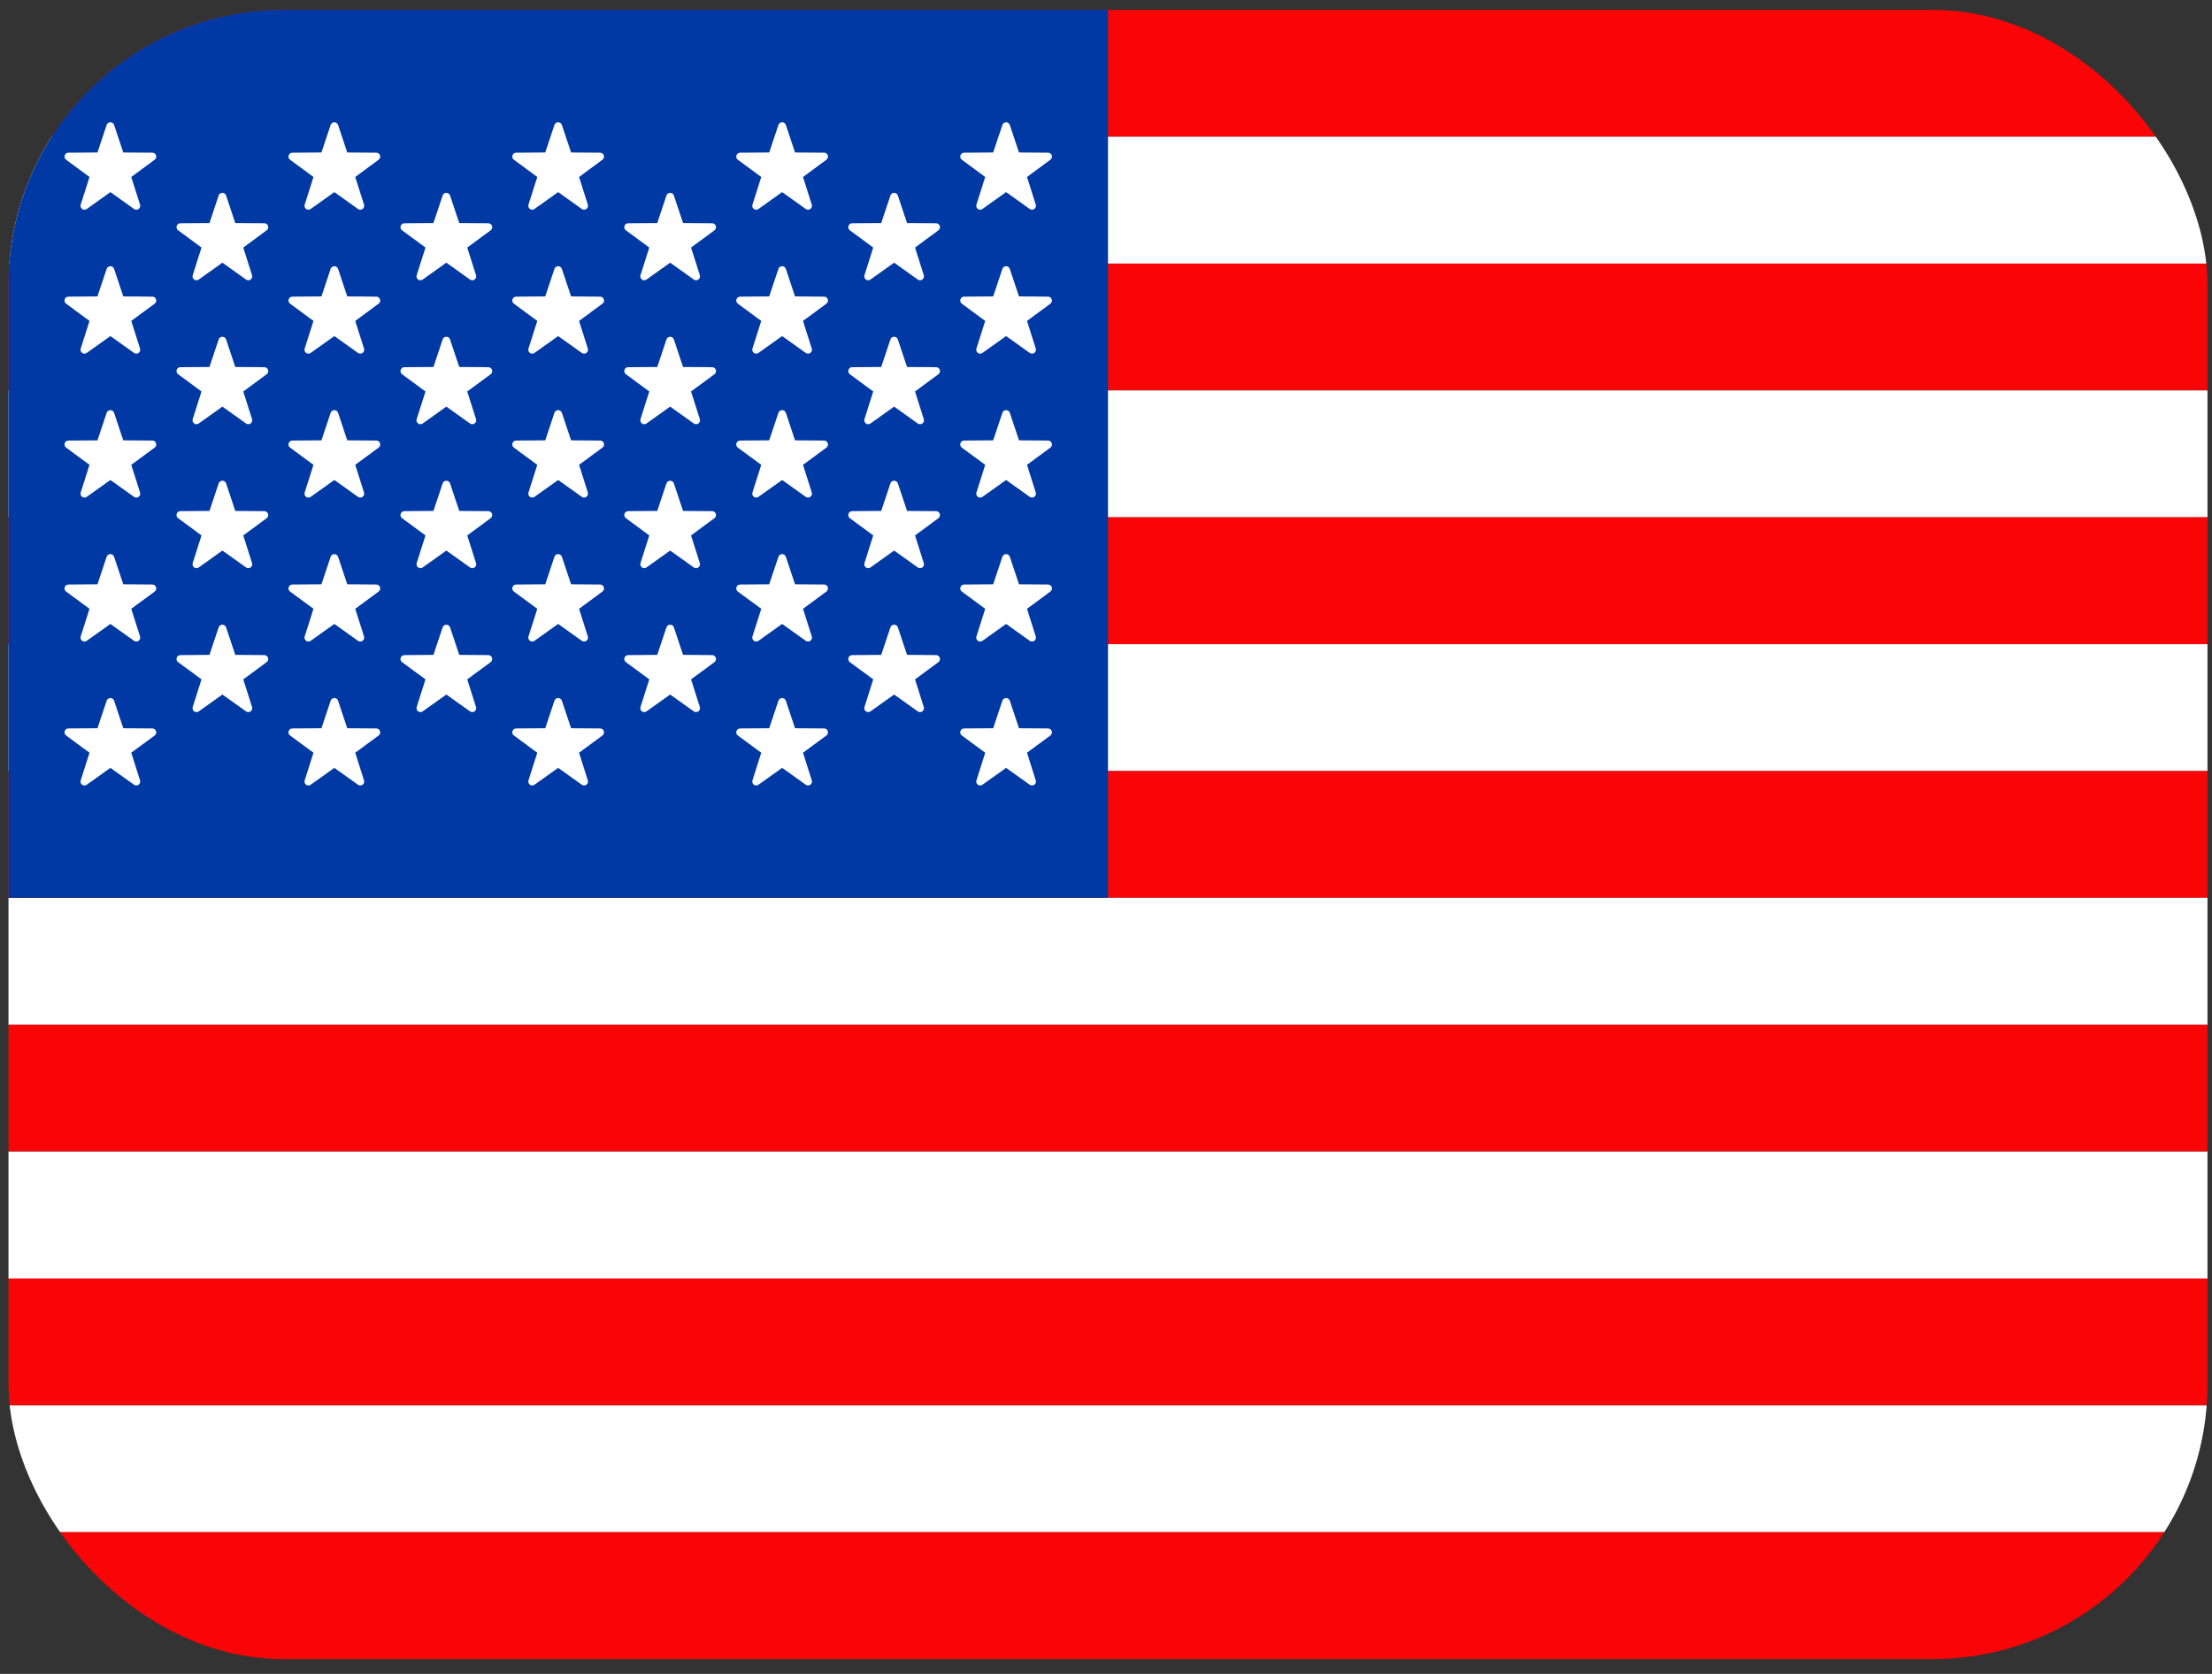 <svg width="74" height="56" viewBox="0 0 74 56" fill="none" xmlns="http://www.w3.org/2000/svg">
<rect x="0" y="0" width="74" height="56" fill="#333333" stroke="none"/>
<g id="United States">
<g clip-path="url(#clip0_3024_1177)">
<g id="Vector">
<path d="M0.284 0.33H73.849V4.574H0.284V0.33Z" fill="#F90407"/>
<path d="M0.284 4.574H73.849V8.818H0.284V4.574Z" fill="white"/>
<path d="M0.284 8.818H73.849V13.062H0.284V8.818Z" fill="#F90407"/>
<path d="M0.284 13.062H73.849V17.307H0.284V13.062Z" fill="white"/>
<path d="M0.284 17.307H73.849V21.551H0.284V17.307Z" fill="#F90407"/>
<path d="M0.284 21.551H73.849V25.795H0.284V21.551Z" fill="white"/>
<path d="M0.284 25.795H73.849V30.039H0.284V25.795Z" fill="#F90407"/>
<path d="M0.284 30.039H73.849V34.283H0.284V30.039Z" fill="white"/>
<path d="M0.284 34.283H73.849V38.527H0.284V34.283Z" fill="#F90407"/>
<path d="M0.284 38.527H73.849V42.772H0.284V38.527Z" fill="white"/>
<path d="M0.284 42.772H73.849V47.016H0.284V42.772Z" fill="#F90407"/>
<path d="M0.284 47.016H73.849V51.26H0.284V47.016Z" fill="white"/>
<path d="M0.284 51.26H73.849V55.504H0.284V51.26Z" fill="#F90407"/>
<path d="M0.284 0.33H37.067V30.039L0.284 30.039V0.33Z" fill="#0039A4"/>
<path d="M3.817 4.18L4.124 5.101L5.097 5.108C5.223 5.109 5.275 5.269 5.174 5.344L4.391 5.921L4.685 6.846C4.723 6.965 4.586 7.065 4.484 6.991L3.693 6.427L2.902 6.992C2.799 7.065 2.663 6.965 2.7 6.846L2.994 5.921L2.212 5.344C2.11 5.269 2.163 5.109 2.288 5.108L3.261 5.101L3.568 4.18C3.608 4.061 3.777 4.061 3.817 4.18Z" fill="white"/>
<path d="M3.817 8.996L4.124 9.916L5.097 9.924C5.223 9.925 5.275 10.085 5.174 10.16L4.391 10.736L4.685 11.661C4.723 11.781 4.586 11.88 4.484 11.807L3.693 11.243L2.902 11.807C2.799 11.88 2.663 11.781 2.7 11.661L2.994 10.736L2.212 10.16C2.11 10.085 2.163 9.925 2.288 9.924L3.261 9.916L3.568 8.996C3.608 8.877 3.777 8.877 3.817 8.996Z" fill="white"/>
<path d="M3.817 13.811L4.124 14.731L5.097 14.739C5.223 14.74 5.275 14.9 5.174 14.975L4.391 15.551L4.685 16.476C4.723 16.596 4.586 16.695 4.484 16.622L3.693 16.058L2.902 16.622C2.799 16.695 2.663 16.596 2.7 16.477L2.994 15.551L2.212 14.975C2.11 14.9 2.163 14.74 2.288 14.739L3.261 14.732L3.568 13.811C3.608 13.692 3.777 13.692 3.817 13.811Z" fill="white"/>
<path d="M3.817 18.627L4.124 19.547L5.097 19.555C5.223 19.556 5.275 19.716 5.174 19.791L4.391 20.367L4.685 21.292C4.723 21.412 4.586 21.511 4.484 21.438L3.693 20.874L2.902 21.438C2.799 21.511 2.663 21.412 2.7 21.292L2.994 20.367L2.212 19.791C2.11 19.716 2.163 19.556 2.288 19.555L3.261 19.547L3.568 18.627C3.608 18.508 3.777 18.508 3.817 18.627Z" fill="white"/>
<path d="M3.817 23.442L4.124 24.363L5.097 24.37C5.223 24.371 5.275 24.531 5.174 24.606L4.391 25.182L4.685 26.108C4.723 26.227 4.586 26.326 4.484 26.253L3.693 25.689L2.902 26.253C2.799 26.326 2.663 26.227 2.7 26.108L2.994 25.183L2.212 24.606C2.11 24.531 2.163 24.371 2.288 24.37L3.261 24.363L3.568 23.442C3.608 23.323 3.777 23.323 3.817 23.442Z" fill="white"/>
<path d="M7.564 6.541L7.871 7.462L8.844 7.469C8.97 7.47 9.022 7.63 8.921 7.705L8.138 8.282L8.432 9.207C8.47 9.326 8.333 9.426 8.231 9.352L7.44 8.788L6.649 9.352C6.546 9.425 6.41 9.326 6.447 9.207L6.741 8.282L5.959 7.705C5.857 7.63 5.909 7.47 6.035 7.469L7.008 7.462L7.315 6.541C7.355 6.422 7.524 6.422 7.564 6.541Z" fill="white"/>
<path d="M7.564 11.356L7.871 12.277L8.844 12.284C8.97 12.285 9.022 12.446 8.921 12.52L8.138 13.097L8.432 14.022C8.47 14.142 8.333 14.241 8.231 14.168L7.44 13.603L6.649 14.168C6.546 14.241 6.41 14.142 6.447 14.022L6.741 13.097L5.959 12.52C5.857 12.445 5.909 12.285 6.035 12.284L7.008 12.277L7.315 11.356C7.355 11.237 7.524 11.237 7.564 11.356Z" fill="white"/>
<path d="M7.564 16.172L7.871 17.093L8.844 17.1C8.97 17.101 9.022 17.261 8.921 17.336L8.138 17.913L8.432 18.838C8.47 18.957 8.333 19.057 8.231 18.983L7.44 18.419L6.649 18.983C6.546 19.056 6.41 18.957 6.447 18.838L6.741 17.913L5.959 17.336C5.857 17.261 5.909 17.101 6.035 17.1L7.008 17.093L7.315 16.172C7.355 16.053 7.524 16.053 7.564 16.172Z" fill="white"/>
<path d="M7.564 20.988L7.871 21.908L8.844 21.916C8.97 21.917 9.022 22.077 8.921 22.152L8.138 22.728L8.432 23.653C8.47 23.773 8.333 23.872 8.231 23.799L7.44 23.235L6.649 23.799C6.546 23.872 6.41 23.773 6.447 23.653L6.741 22.728L5.959 22.152C5.857 22.077 5.909 21.917 6.035 21.916L7.008 21.908L7.315 20.988C7.355 20.869 7.524 20.869 7.564 20.988Z" fill="white"/>
<path d="M11.31 4.18L11.617 5.101L12.589 5.108C12.716 5.109 12.768 5.269 12.666 5.344L11.884 5.921L12.178 6.846C12.216 6.965 12.079 7.065 11.976 6.991L11.185 6.427L10.394 6.991C10.292 7.064 10.155 6.965 10.193 6.846L10.487 5.921L9.704 5.344C9.603 5.269 9.655 5.109 9.781 5.108L10.754 5.101L11.061 4.18C11.101 4.061 11.27 4.061 11.31 4.18Z" fill="white"/>
<path d="M11.31 8.996L11.617 9.916L12.589 9.924C12.716 9.925 12.768 10.085 12.666 10.16L11.884 10.736L12.178 11.661C12.216 11.781 12.079 11.88 11.976 11.807L11.185 11.243L10.394 11.807C10.292 11.88 10.155 11.781 10.193 11.661L10.487 10.736L9.704 10.16C9.603 10.085 9.655 9.925 9.781 9.924L10.754 9.916L11.061 8.996C11.101 8.877 11.27 8.877 11.31 8.996Z" fill="white"/>
<path d="M11.31 13.811L11.617 14.731L12.589 14.739C12.716 14.74 12.768 14.9 12.666 14.975L11.884 15.551L12.178 16.476C12.216 16.596 12.079 16.695 11.976 16.622L11.185 16.058L10.394 16.622C10.292 16.695 10.155 16.596 10.193 16.476L10.487 15.551L9.704 14.975C9.603 14.9 9.655 14.74 9.781 14.739L10.754 14.731L11.061 13.811C11.101 13.692 11.27 13.692 11.31 13.811Z" fill="white"/>
<path d="M11.31 18.627L11.617 19.547L12.589 19.555C12.716 19.556 12.768 19.716 12.666 19.791L11.884 20.367L12.178 21.292C12.216 21.412 12.079 21.511 11.976 21.438L11.185 20.874L10.394 21.438C10.292 21.511 10.155 21.412 10.193 21.292L10.487 20.367L9.704 19.791C9.603 19.716 9.655 19.556 9.781 19.555L10.754 19.547L11.061 18.627C11.101 18.508 11.27 18.508 11.31 18.627Z" fill="white"/>
<path d="M11.31 23.442L11.617 24.363L12.589 24.37C12.716 24.371 12.768 24.531 12.666 24.606L11.884 25.182L12.178 26.108C12.216 26.227 12.079 26.326 11.976 26.253L11.185 25.689L10.394 26.253C10.292 26.326 10.155 26.227 10.193 26.108L10.487 25.182L9.704 24.606C9.603 24.531 9.655 24.371 9.781 24.37L10.754 24.363L11.061 23.442C11.101 23.323 11.27 23.323 11.31 23.442Z" fill="white"/>
<path d="M15.056 6.541L15.364 7.462L16.337 7.469C16.462 7.47 16.515 7.63 16.413 7.705L15.631 8.282L15.925 9.207C15.963 9.326 15.826 9.426 15.723 9.352L14.932 8.788L14.141 9.352C14.039 9.425 13.902 9.326 13.94 9.207L14.234 8.282L13.451 7.705C13.35 7.63 13.402 7.47 13.528 7.469L14.501 7.462L14.808 6.541C14.848 6.422 15.017 6.422 15.056 6.541Z" fill="white"/>
<path d="M15.056 11.356L15.364 12.277L16.337 12.284C16.462 12.285 16.515 12.446 16.413 12.52L15.631 13.097L15.925 14.022C15.963 14.142 15.826 14.241 15.723 14.168L14.932 13.603L14.141 14.168C14.039 14.241 13.902 14.142 13.94 14.022L14.234 13.097L13.451 12.52C13.35 12.445 13.402 12.285 13.528 12.284L14.501 12.277L14.808 11.356C14.848 11.237 15.017 11.237 15.056 11.356Z" fill="white"/>
<path d="M15.056 16.172L15.364 17.093L16.337 17.1C16.462 17.101 16.515 17.261 16.413 17.336L15.631 17.913L15.925 18.838C15.963 18.957 15.826 19.057 15.723 18.983L14.932 18.419L14.141 18.983C14.039 19.056 13.902 18.957 13.94 18.838L14.234 17.913L13.451 17.336C13.35 17.261 13.402 17.101 13.528 17.1L14.501 17.093L14.808 16.172C14.848 16.053 15.017 16.053 15.056 16.172Z" fill="white"/>
<path d="M15.056 20.988L15.364 21.908L16.337 21.916C16.462 21.917 16.515 22.077 16.413 22.152L15.631 22.728L15.925 23.653C15.963 23.773 15.826 23.872 15.723 23.799L14.932 23.235L14.141 23.799C14.039 23.872 13.902 23.773 13.94 23.653L14.234 22.728L13.451 22.152C13.35 22.077 13.402 21.917 13.528 21.916L14.501 21.908L14.808 20.988C14.848 20.869 15.017 20.869 15.056 20.988Z" fill="white"/>
<path d="M18.797 4.18L19.105 5.101L20.077 5.108C20.203 5.109 20.255 5.269 20.154 5.344L19.372 5.921L19.665 6.846C19.703 6.965 19.566 7.065 19.464 6.991L18.672 6.427L17.881 6.991C17.779 7.064 17.643 6.965 17.68 6.846L17.974 5.921L17.192 5.344C17.09 5.269 17.142 5.109 17.268 5.108L18.241 5.101L18.548 4.18C18.588 4.061 18.757 4.061 18.797 4.18Z" fill="white"/>
<path d="M18.797 8.996L19.105 9.916L20.077 9.924C20.203 9.925 20.255 10.085 20.154 10.16L19.372 10.736L19.665 11.661C19.703 11.781 19.566 11.88 19.464 11.807L18.672 11.243L17.881 11.807C17.779 11.88 17.643 11.781 17.68 11.661L17.974 10.736L17.192 10.16C17.09 10.085 17.142 9.925 17.268 9.924L18.241 9.916L18.548 8.996C18.588 8.877 18.757 8.877 18.797 8.996Z" fill="white"/>
<path d="M18.797 13.811L19.105 14.731L20.077 14.739C20.203 14.74 20.255 14.9 20.154 14.975L19.372 15.551L19.665 16.476C19.703 16.596 19.566 16.695 19.464 16.622L18.672 16.058L17.881 16.622C17.779 16.695 17.643 16.596 17.68 16.476L17.974 15.551L17.192 14.975C17.09 14.9 17.142 14.74 17.268 14.739L18.241 14.731L18.548 13.811C18.588 13.692 18.757 13.692 18.797 13.811Z" fill="white"/>
<path d="M18.797 18.627L19.105 19.547L20.077 19.555C20.203 19.556 20.255 19.716 20.154 19.791L19.372 20.367L19.665 21.292C19.703 21.412 19.566 21.511 19.464 21.438L18.672 20.874L17.881 21.438C17.779 21.511 17.643 21.412 17.68 21.292L17.974 20.367L17.192 19.791C17.09 19.716 17.142 19.556 17.268 19.555L18.241 19.547L18.548 18.627C18.588 18.508 18.757 18.508 18.797 18.627Z" fill="white"/>
<path d="M18.797 23.442L19.105 24.363L20.077 24.37C20.203 24.371 20.255 24.531 20.154 24.606L19.372 25.182L19.665 26.108C19.703 26.227 19.566 26.326 19.464 26.253L18.672 25.689L17.881 26.253C17.779 26.326 17.643 26.227 17.68 26.108L17.974 25.182L17.192 24.606C17.09 24.531 17.142 24.371 17.268 24.37L18.241 24.363L18.548 23.442C18.588 23.323 18.757 23.323 18.797 23.442Z" fill="white"/>
<path d="M22.544 6.541L22.851 7.462L23.824 7.469C23.95 7.47 24.002 7.63 23.901 7.705L23.118 8.282L23.412 9.207C23.45 9.326 23.313 9.426 23.21 9.352L22.419 8.788L21.628 9.352C21.526 9.425 21.39 9.326 21.427 9.207L21.721 8.282L20.939 7.705C20.837 7.63 20.889 7.47 21.015 7.469L21.988 7.462L22.295 6.541C22.335 6.422 22.504 6.422 22.544 6.541Z" fill="white"/>
<path d="M22.544 11.356L22.851 12.277L23.824 12.284C23.95 12.285 24.002 12.446 23.901 12.52L23.118 13.097L23.412 14.022C23.45 14.142 23.313 14.241 23.21 14.168L22.419 13.603L21.628 14.168C21.526 14.241 21.39 14.142 21.427 14.022L21.721 13.097L20.939 12.52C20.837 12.445 20.889 12.285 21.015 12.284L21.988 12.277L22.295 11.356C22.335 11.237 22.504 11.237 22.544 11.356Z" fill="white"/>
<path d="M22.544 16.172L22.851 17.093L23.824 17.1C23.95 17.101 24.002 17.261 23.901 17.336L23.118 17.913L23.412 18.838C23.45 18.957 23.313 19.057 23.21 18.983L22.419 18.419L21.628 18.983C21.526 19.056 21.39 18.957 21.427 18.838L21.721 17.913L20.939 17.336C20.837 17.261 20.889 17.101 21.015 17.1L21.988 17.093L22.295 16.172C22.335 16.053 22.504 16.053 22.544 16.172Z" fill="white"/>
<path d="M22.544 20.988L22.851 21.908L23.824 21.916C23.95 21.917 24.002 22.077 23.901 22.152L23.118 22.728L23.412 23.653C23.45 23.773 23.313 23.872 23.21 23.799L22.419 23.235L21.628 23.799C21.526 23.872 21.39 23.773 21.427 23.653L21.721 22.728L20.939 22.152C20.837 22.077 20.889 21.917 21.015 21.916L21.988 21.908L22.295 20.988C22.335 20.869 22.504 20.869 22.544 20.988Z" fill="white"/>
<path d="M26.29 4.18L26.597 5.101L27.57 5.108C27.695 5.109 27.747 5.269 27.646 5.344L26.864 5.921L27.157 6.846C27.196 6.965 27.059 7.065 26.956 6.991L26.165 6.427L25.374 6.991C25.272 7.064 25.135 6.965 25.173 6.846L25.467 5.921L24.684 5.344C24.583 5.269 24.635 5.109 24.761 5.108L25.733 5.101L26.041 4.18C26.081 4.061 26.25 4.061 26.29 4.18Z" fill="white"/>
<path d="M26.29 8.996L26.597 9.916L27.57 9.924C27.695 9.925 27.747 10.085 27.646 10.16L26.864 10.736L27.157 11.661C27.196 11.781 27.059 11.88 26.956 11.807L26.165 11.243L25.374 11.807C25.272 11.88 25.135 11.781 25.173 11.661L25.467 10.736L24.684 10.16C24.583 10.085 24.635 9.925 24.761 9.924L25.733 9.916L26.041 8.996C26.081 8.877 26.25 8.877 26.29 8.996Z" fill="white"/>
<path d="M26.29 13.811L26.597 14.731L27.57 14.739C27.695 14.74 27.747 14.9 27.646 14.975L26.864 15.551L27.157 16.476C27.196 16.596 27.059 16.695 26.956 16.622L26.165 16.058L25.374 16.622C25.272 16.695 25.135 16.596 25.173 16.476L25.467 15.551L24.684 14.975C24.583 14.9 24.635 14.74 24.761 14.739L25.733 14.731L26.041 13.811C26.081 13.692 26.25 13.692 26.29 13.811Z" fill="white"/>
<path d="M26.29 18.627L26.597 19.547L27.57 19.555C27.695 19.556 27.747 19.716 27.646 19.791L26.864 20.367L27.157 21.292C27.196 21.412 27.059 21.511 26.956 21.438L26.165 20.874L25.374 21.438C25.272 21.511 25.135 21.412 25.173 21.292L25.467 20.367L24.684 19.791C24.583 19.716 24.635 19.556 24.761 19.555L25.733 19.547L26.041 18.627C26.081 18.508 26.25 18.508 26.29 18.627Z" fill="white"/>
<path d="M26.29 23.442L26.597 24.363L27.57 24.37C27.695 24.371 27.747 24.531 27.646 24.606L26.864 25.182L27.157 26.108C27.196 26.227 27.059 26.326 26.956 26.253L26.165 25.689L25.374 26.253C25.272 26.326 25.135 26.227 25.173 26.108L25.467 25.182L24.684 24.606C24.583 24.531 24.635 24.371 24.761 24.37L25.733 24.363L26.041 23.442C26.081 23.323 26.25 23.323 26.29 23.442Z" fill="white"/>
<path d="M30.037 6.541L30.344 7.462L31.316 7.469C31.442 7.47 31.494 7.63 31.393 7.705L30.611 8.282L30.904 9.207C30.943 9.326 30.806 9.426 30.703 9.352L29.912 8.788L29.121 9.352C29.019 9.425 28.882 9.326 28.92 9.207L29.213 8.282L28.431 7.705C28.33 7.63 28.382 7.47 28.508 7.469L29.48 7.462L29.788 6.541C29.828 6.422 29.997 6.422 30.037 6.541Z" fill="white"/>
<path d="M30.037 11.356L30.344 12.277L31.316 12.284C31.442 12.285 31.494 12.446 31.393 12.52L30.611 13.097L30.904 14.022C30.943 14.142 30.806 14.241 30.703 14.168L29.912 13.603L29.121 14.168C29.019 14.241 28.882 14.142 28.92 14.022L29.213 13.097L28.431 12.52C28.33 12.445 28.382 12.285 28.508 12.284L29.48 12.277L29.788 11.356C29.828 11.237 29.997 11.237 30.037 11.356Z" fill="white"/>
<path d="M30.037 16.172L30.344 17.093L31.316 17.1C31.442 17.101 31.494 17.261 31.393 17.336L30.611 17.913L30.904 18.838C30.943 18.957 30.806 19.057 30.703 18.983L29.912 18.419L29.121 18.983C29.019 19.056 28.882 18.957 28.92 18.838L29.213 17.913L28.431 17.336C28.33 17.261 28.382 17.101 28.508 17.1L29.48 17.093L29.788 16.172C29.828 16.053 29.997 16.053 30.037 16.172Z" fill="white"/>
<path d="M30.037 20.988L30.344 21.908L31.316 21.916C31.442 21.917 31.494 22.077 31.393 22.152L30.611 22.728L30.904 23.653C30.943 23.773 30.806 23.872 30.703 23.799L29.912 23.235L29.121 23.799C29.019 23.872 28.882 23.773 28.92 23.653L29.213 22.728L28.431 22.152C28.33 22.077 28.382 21.917 28.508 21.916L29.48 21.908L29.788 20.988C29.828 20.869 29.997 20.869 30.037 20.988Z" fill="white"/>
<path d="M33.782 4.18L34.09 5.101L35.062 5.108C35.188 5.109 35.24 5.269 35.139 5.344L34.357 5.921L34.65 6.846C34.688 6.965 34.552 7.065 34.449 6.991L33.658 6.427L32.867 6.991C32.765 7.064 32.628 6.965 32.666 6.846L32.959 5.921L32.177 5.344C32.076 5.269 32.128 5.109 32.254 5.108L33.226 5.101L33.534 4.18C33.574 4.061 33.742 4.061 33.782 4.18Z" fill="white"/>
<path d="M33.782 8.996L34.09 9.916L35.062 9.924C35.188 9.925 35.24 10.085 35.139 10.16L34.357 10.736L34.65 11.661C34.688 11.781 34.552 11.88 34.449 11.807L33.658 11.243L32.867 11.807C32.765 11.88 32.628 11.781 32.666 11.661L32.959 10.736L32.177 10.16C32.076 10.085 32.128 9.925 32.254 9.924L33.226 9.916L33.534 8.996C33.574 8.877 33.742 8.877 33.782 8.996Z" fill="white"/>
<path d="M33.782 13.811L34.09 14.731L35.062 14.739C35.188 14.74 35.24 14.9 35.139 14.975L34.357 15.551L34.65 16.476C34.688 16.596 34.552 16.695 34.449 16.622L33.658 16.058L32.867 16.622C32.765 16.695 32.628 16.596 32.666 16.476L32.959 15.551L32.177 14.975C32.076 14.9 32.128 14.74 32.254 14.739L33.226 14.731L33.534 13.811C33.574 13.692 33.742 13.692 33.782 13.811Z" fill="white"/>
<path d="M33.782 18.627L34.09 19.547L35.062 19.555C35.188 19.556 35.24 19.716 35.139 19.791L34.357 20.367L34.65 21.292C34.688 21.412 34.552 21.511 34.449 21.438L33.658 20.874L32.867 21.438C32.765 21.511 32.628 21.412 32.666 21.292L32.959 20.367L32.177 19.791C32.076 19.716 32.128 19.556 32.254 19.555L33.226 19.547L33.534 18.627C33.574 18.508 33.742 18.508 33.782 18.627Z" fill="white"/>
<path d="M33.782 23.442L34.09 24.363L35.062 24.37C35.188 24.371 35.24 24.531 35.139 24.606L34.357 25.182L34.65 26.108C34.688 26.227 34.552 26.326 34.449 26.253L33.658 25.689L32.867 26.253C32.765 26.326 32.628 26.227 32.666 26.108L32.959 25.182L32.177 24.606C32.076 24.531 32.128 24.371 32.254 24.37L33.226 24.363L33.534 23.442C33.574 23.323 33.742 23.323 33.782 23.442Z" fill="white"/>
</g>
</g>
</g>
<defs>
<clipPath id="clip0_3024_1177">
<rect x="0.284" y="0.33" width="73.565" height="55.174" rx="9.196" fill="white"/>
</clipPath>
</defs>
</svg>
